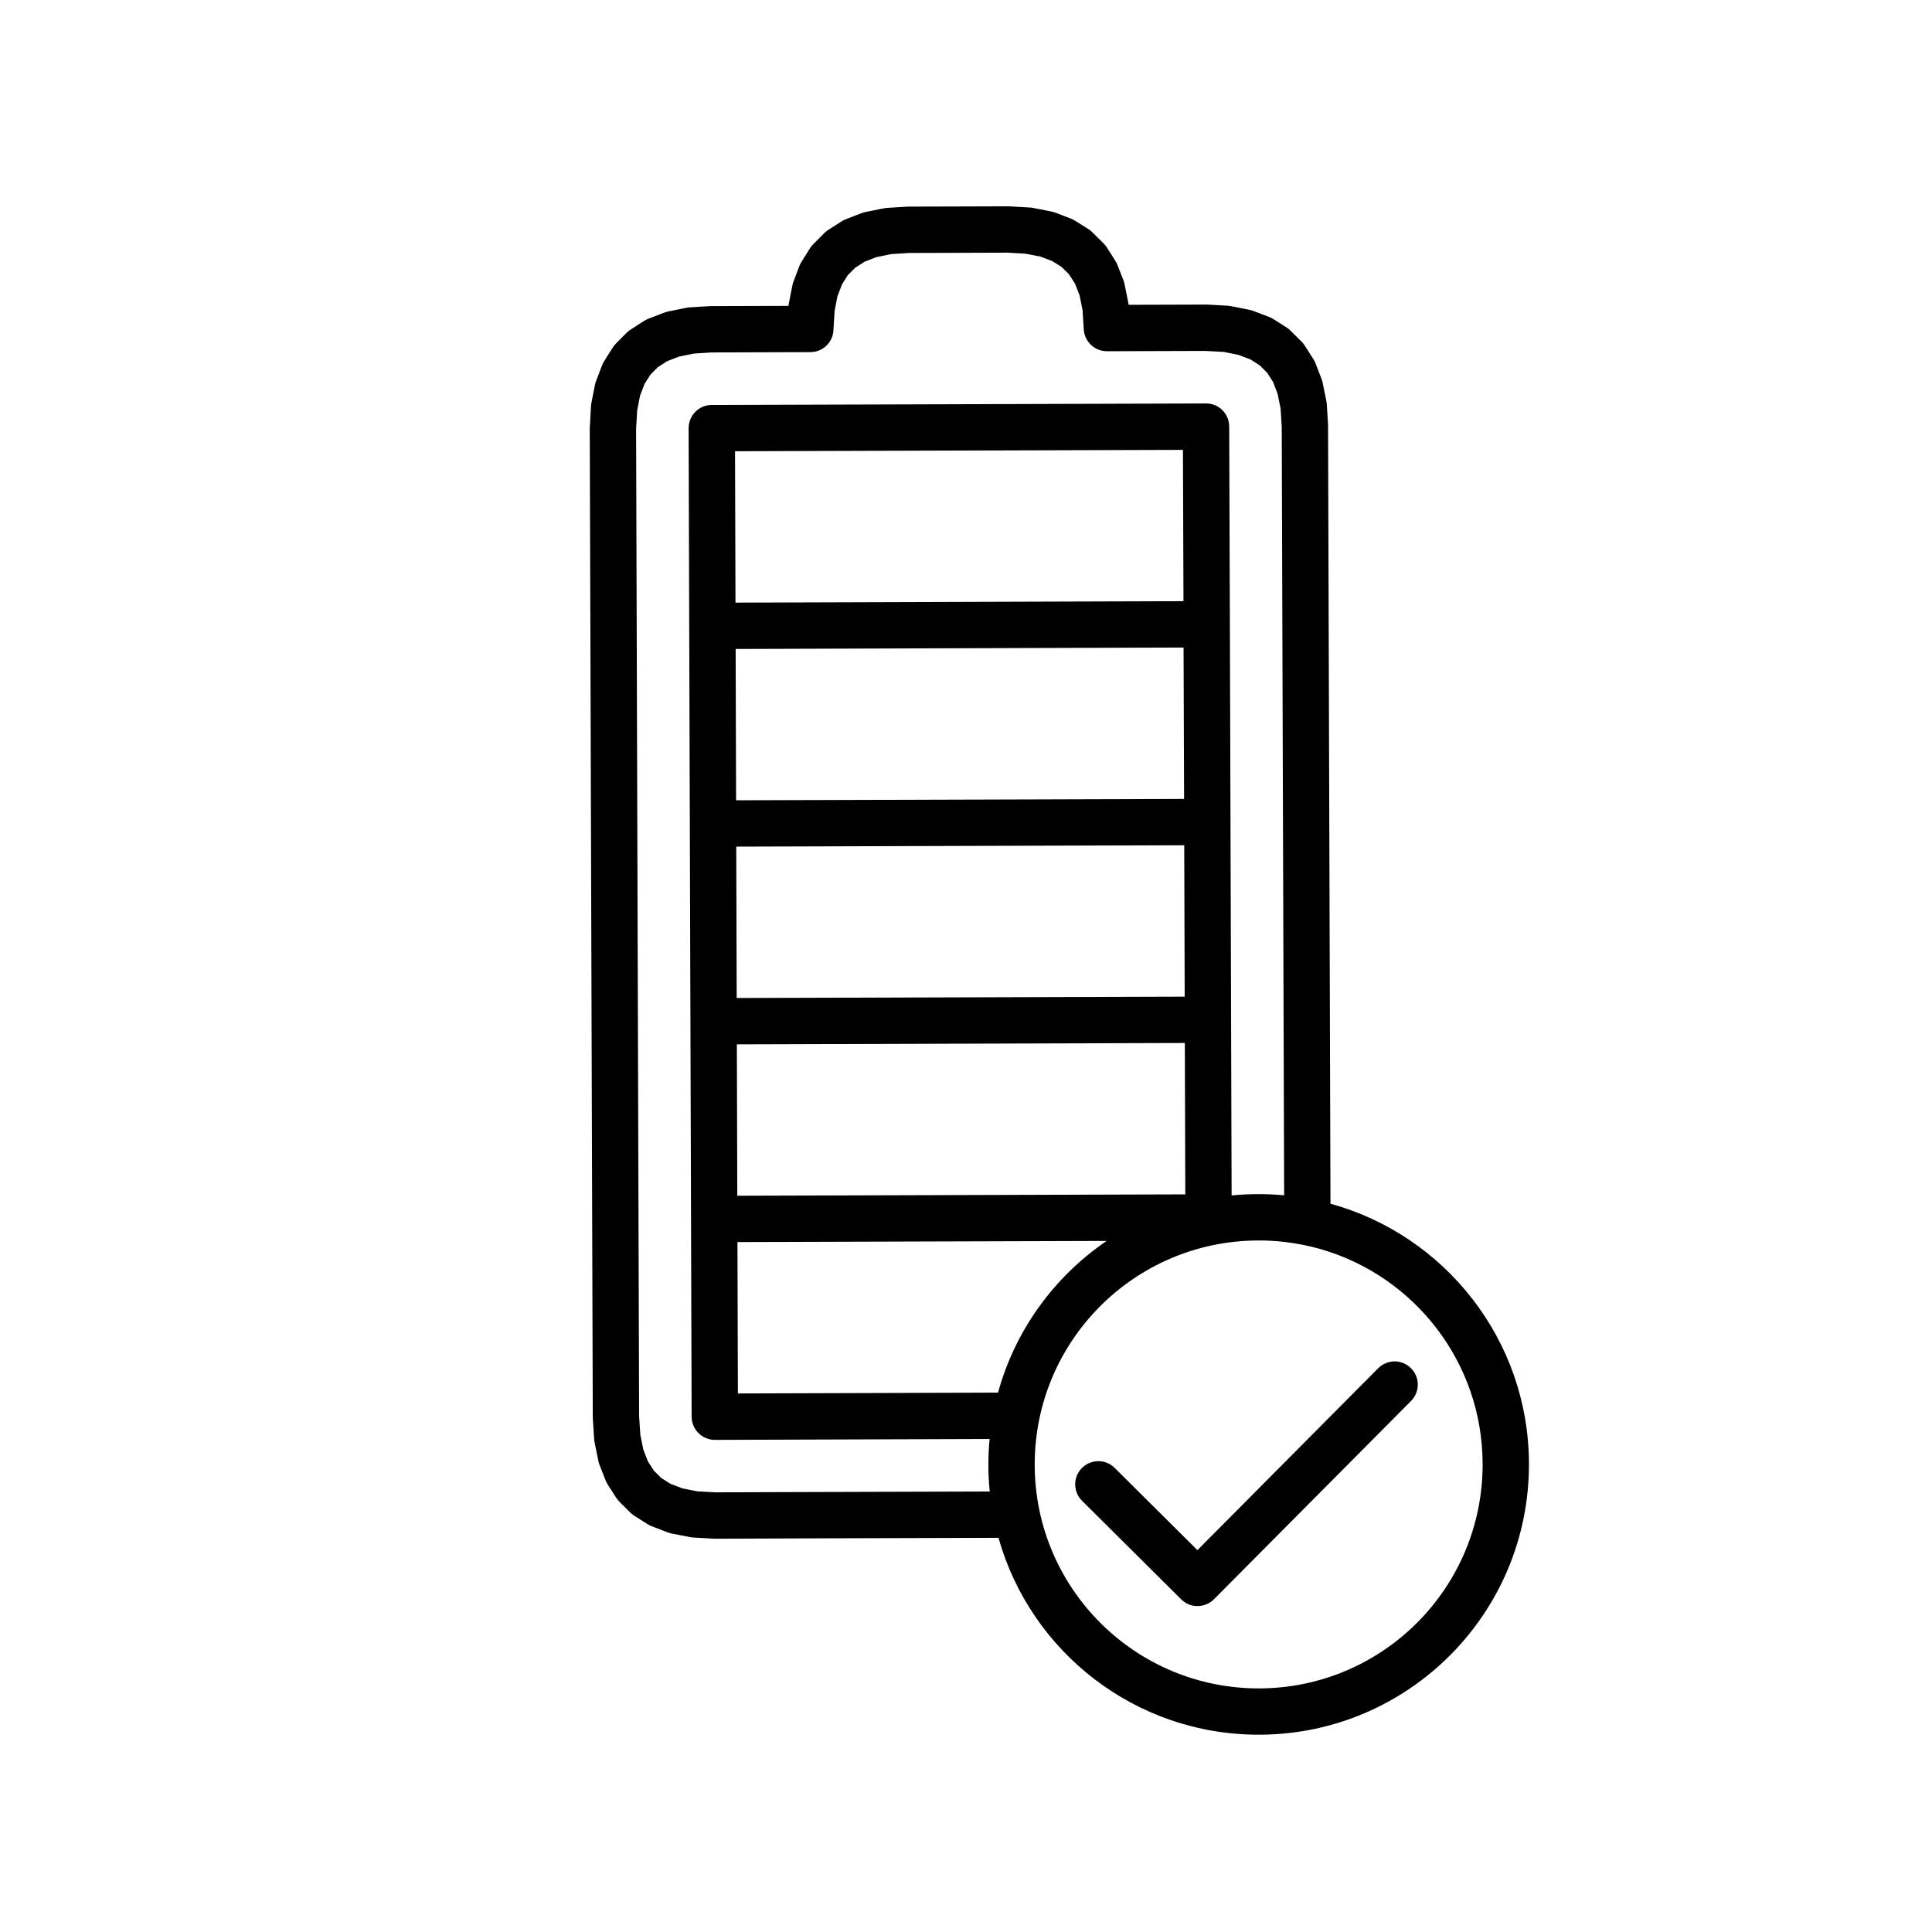 <svg xmlns="http://www.w3.org/2000/svg" viewBox="0 0 1200 1200" version="1.1" height="1200pt" width="1200pt">
 <path d="m748.63 189.19h0.141zm-237.47 27.234c-0.234 0.141-0.422 0.234-0.656 0.375 0.234-0.141 0.422-0.234 0.656-0.375zm-77.297 61.266c2.344 1.641 5.203 2.625 8.297 2.625 4.688-0.047 9.422-0.047 14.109-0.047-4.266 0-8.531 0-12.75 0.047h-1.359c-3.094 0-5.953-0.984-8.297-2.625zm315.28 1.688-14.391 0.047 0.328 93.984-47.016 0.141-231.24 0.75-0.281-94.031c15.656-0.047 31.359-0.094 47.016-0.141zm-292.22 123.71 231.24-0.75 46.969-0.141 0.328 94.031-278.26 0.844zm0.375 122.76 231.24-0.703 47.016-0.141 0.281 94.031-278.26 0.844zm0.375 122.81 231.24-0.703 47.016-0.141 0.281 94.031-278.26 0.844zm0.375 122.81 229.31-0.703c-32.484 22.125-56.812 55.359-67.453 94.219l-161.58 0.516zm167.11-614.58 11.859 0.703 9.188 1.781 7.406 2.812 5.812 3.656 4.594 4.594 3.703 5.766 2.859 7.359 1.828 9.188 0.75 11.906c0.469 7.641 6.844 13.5 14.391 13.5h0.094l60.938-0.188 11.438 0.609 9.188 1.828 7.406 2.812 5.766 3.656 4.641 4.594 3.703 5.766 2.812 7.359 1.875 9.188 0.703 11.438 1.5 477.19c-5.391-0.469-10.828-0.75-16.312-0.703-5.531 0-10.969 0.281-16.312 0.797l-0.328-108.7h-0.047c0.047-0.141 0.047-0.328 0.047-0.469l-0.75-245.63-0.422-122.76c0-7.969-6.469-14.391-14.391-14.344l-245.63 0.75c-20.391 0.047-40.828 0.094-61.219 0.188h-0.188c-7.594 0-13.828 5.953-14.297 13.453-0.047 0.328-0.047 0.656-0.047 0.984l0.375 122.76 1.5 491.26c0.047 7.922 6.516 14.344 14.438 14.344l170.63-0.562c-0.516 5.391-0.75 10.828-0.75 16.312 0 5.531 0.281 10.969 0.844 16.312l-109.22 0.328-60.938 0.188-11.484-0.609-9.188-1.828-7.406-2.812-5.812-3.656-4.594-4.594-3.703-5.766-2.859-7.359-1.828-9.188-0.75-11.438-1.875-613.18 0.656-11.484 1.781-9.188 2.812-7.359 3.703-5.812 4.547-4.594 5.766-3.703 7.359-2.859 9.188-1.875 11.906-0.75-0.469 0.047h0.094l60.938-0.188c2.344 0 4.547-0.609 6.516-1.594-1.734 0.891-3.609 1.453-5.672 1.547 7.172-0.422 13.078-6.188 13.453-13.547l0.703-11.906 1.781-9.188 2.812-7.359 3.656-5.812 4.594-4.594 5.766-3.703 7.359-2.859 9.188-1.875 11.906-0.75-0.469 0.047 60.609-0.188zm241.03 688.69c-3.703 0.047-7.359 1.453-10.172 4.266l-112.27 112.97-51.375-51.047c-2.812-2.812-6.516-4.219-10.219-4.219-3.656 0.047-7.359 1.453-10.172 4.266-5.578 5.625-5.531 14.766 0.094 20.344l61.594 61.219c2.812 2.812 6.469 4.219 10.172 4.172 3.703 0 7.359-1.406 10.172-4.219l122.44-123.19c5.578-5.625 5.578-14.766-0.094-20.344-2.812-2.812-6.516-4.219-10.172-4.219zm-84.797-75.094c5.484-0.047 10.922 0.281 16.312 0.891 7.922 0.891 15.703 2.484 23.156 4.641 57.656 16.875 99.844 70.031 100.03 133.13 0.234 76.828-61.828 139.31-138.66 139.55-76.832 0.238-139.31-61.828-139.55-138.66-0.234-76.875 61.875-139.31 138.71-139.55zm-216.89-642.14h-0.844l-12.891 0.797c-0.656 0.047-1.312 0.141-1.969 0.281l-11.391 2.297c-0.797 0.188-1.547 0.422-2.344 0.703l-9.844 3.797c-0.891 0.375-1.734 0.797-2.531 1.312l-8.344 5.344c-0.891 0.562-1.688 1.219-2.438 1.969l-6.797 6.844c-0.75 0.75-1.406 1.547-1.969 2.438l-5.25 8.391c-0.516 0.797-0.938 1.641-1.312 2.531l-3.75 9.891c-0.281 0.75-0.516 1.547-0.656 2.344l-2.25 11.344c-0.094 0.469-0.141 0.891-0.188 1.359l-47.719 0.141h-0.984 0.234c-0.141 0-0.234 0-0.375 0.047l0.141-0.047-12.891 0.797c-0.656 0.047-1.312 0.141-1.969 0.281l-11.344 2.297c-0.797 0.188-1.594 0.422-2.344 0.703l-9.844 3.797c-0.891 0.375-1.781 0.797-2.578 1.312l-8.297 5.344c-0.891 0.562-1.734 1.219-2.484 1.969l-6.797 6.844c-0.703 0.75-1.359 1.547-1.922 2.438l-5.297 8.391c-0.516 0.797-0.938 1.641-1.266 2.531l-3.797 9.891c-0.281 0.75-0.516 1.547-0.656 2.344l-2.25 11.344c-0.094 0.656-0.188 1.312-0.234 2.016l-0.703 12.75c-0.047 0.234-0.047 0.469-0.047 0.703v0.375-0.094l1.875 613.87c0 0.188 0 0.375 0.047 0.562v0.562l0.797 12.703c0.047 0.703 0.141 1.359 0.281 2.016l2.297 11.344c0.141 0.797 0.375 1.594 0.656 2.344l3.844 9.844c0.328 0.891 0.797 1.734 1.312 2.578l5.297 8.297c0.562 0.891 1.266 1.688 1.969 2.438l6.844 6.797c0.75 0.75 1.594 1.406 2.484 1.969l8.344 5.297c0.797 0.516 1.688 0.938 2.578 1.266l9.844 3.75c0.797 0.281 1.547 0.516 2.344 0.703l11.391 2.203c0.656 0.141 1.312 0.234 1.969 0.281l12.609 0.703h0.281-0.281c0.375 0 0.75 0.047 1.125 0.047l61.406-0.234 114.56-0.328c19.875 70.781 85.031 122.53 162.14 122.29 92.719-0.281 167.63-75.656 167.34-168.42-0.234-77.062-52.406-141.89-123.28-161.39l-1.5-482.53v-1.359l-0.797-12.75c-0.047-0.656-0.141-1.359-0.281-1.969l-2.297-11.391c-0.141-0.797-0.375-1.594-0.703-2.344l-3.797-9.844c-0.375-0.891-0.797-1.734-1.312-2.531l-5.344-8.344c-0.562-0.891-1.219-1.688-1.969-2.438l-6.844-6.797c-0.75-0.75-1.547-1.406-2.438-1.969l-8.344-5.297c-0.844-0.469-1.688-0.938-2.578-1.266l-9.891-3.75c-0.75-0.281-1.547-0.516-2.344-0.656l-11.344-2.25c-0.656-0.141-1.312-0.234-1.969-0.281l-12.891-0.703h-1.125l-47.578 0.141c-0.047-0.469-0.141-0.891-0.234-1.312l-2.297-11.391c-0.141-0.797-0.375-1.547-0.656-2.344l-3.844-9.844c-0.328-0.891-0.797-1.734-1.312-2.531l-5.297-8.344c-0.609-0.891-1.266-1.688-2.016-2.438l-6.844-6.797c-0.703-0.75-1.547-1.406-2.438-1.969l-8.344-5.25c-0.797-0.516-1.688-0.938-2.578-1.312l-9.844-3.75c-0.797-0.281-1.547-0.516-2.344-0.656l-11.391-2.25c-0.656-0.141-1.312-0.234-1.969-0.234l-12.891-0.75h0.094-1.219l-60.891 0.188h-0.234z"></path>
</svg>
